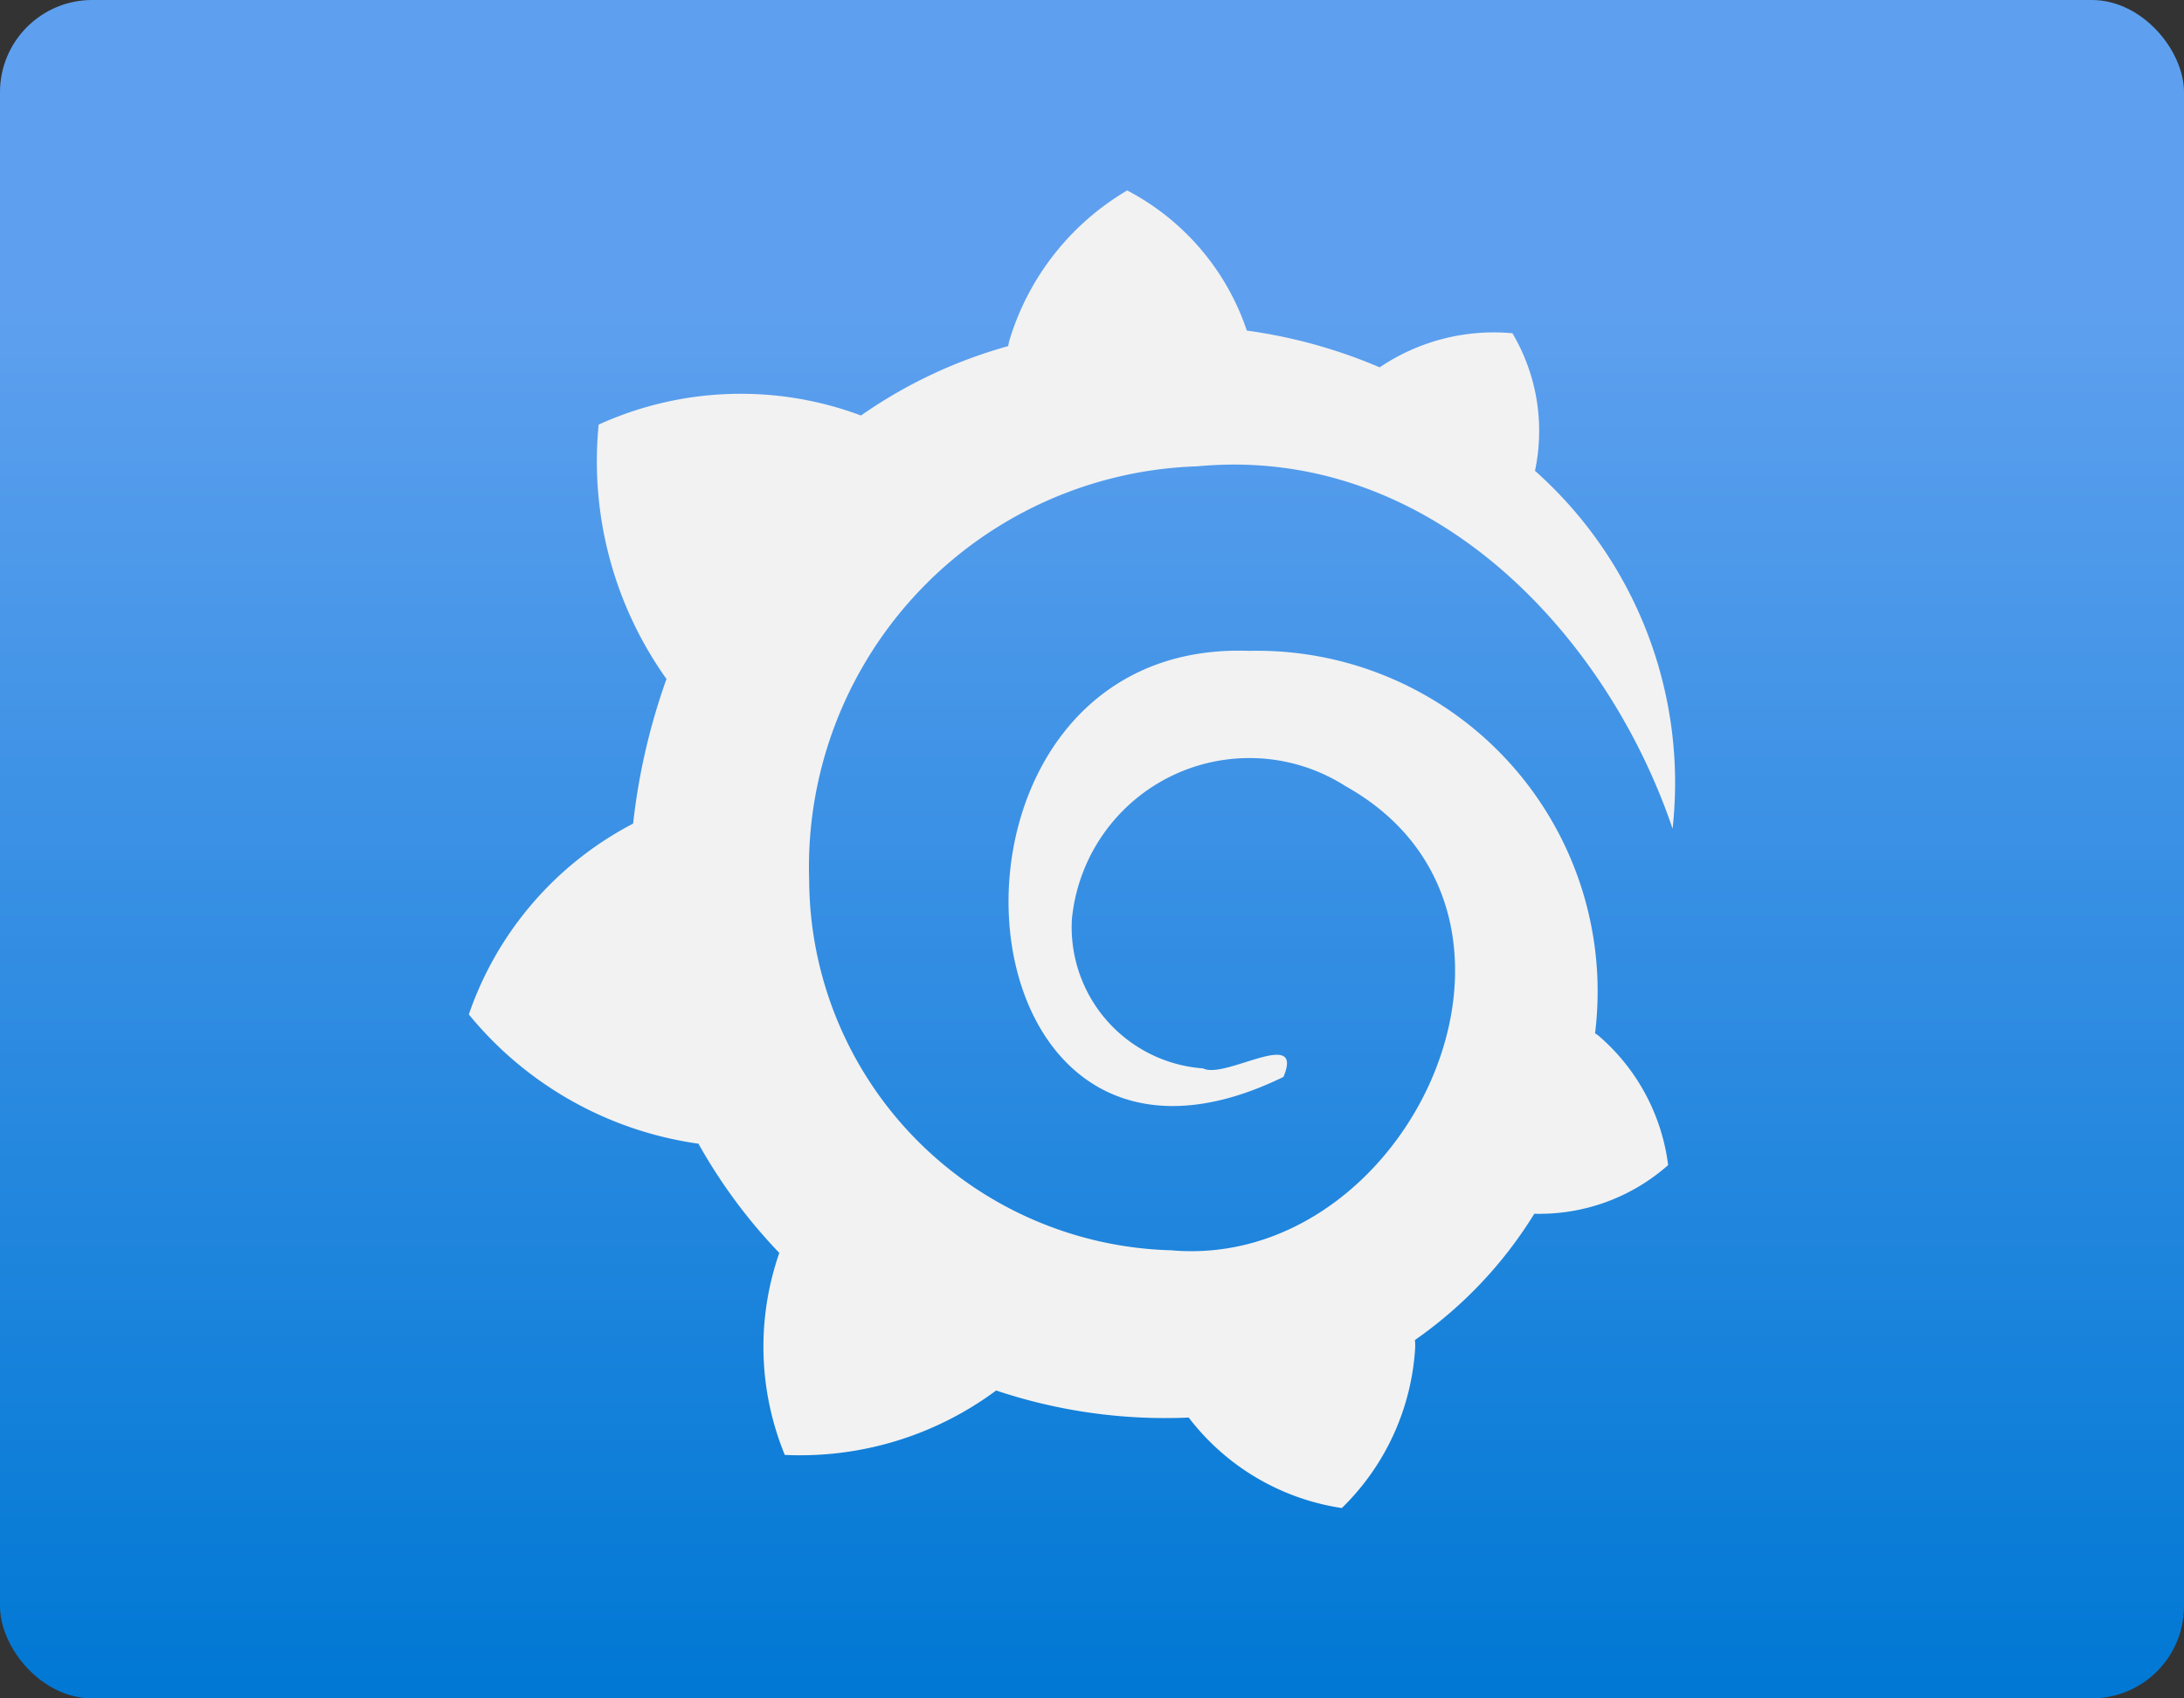 <?xml version="1.0" encoding="UTF-8" standalone="no"?>
<svg
   width="18"
   height="14"
   viewBox="0 0 18 14"
   version="1.1"
   id="svg76353"
   sodipodi:docname="Grafana.svg"
   inkscape:version="1.1 (c68e22c387, 2021-05-23)"
   xmlns:inkscape="http://www.inkscape.org/namespaces/inkscape"
   xmlns:sodipodi="http://sodipodi.sourceforge.net/DTD/sodipodi-0.dtd"
   xmlns="http://www.w3.org/2000/svg"
   xmlns:svg="http://www.w3.org/2000/svg">
  <rect x="0" y="0" width="18" height="14" fill="#333333" stroke="none"/>
  <sodipodi:namedview
     id="namedview76355"
     pagecolor="#ffffff"
     bordercolor="#666666"
     borderopacity="1.0"
     inkscape:pageshadow="2"
     inkscape:pageopacity="0.0"
     inkscape:pagecheckerboard="0"
     showgrid="false"
     fit-margin-top="0"
     fit-margin-left="0"
     fit-margin-right="0"
     fit-margin-bottom="0"
     inkscape:zoom="44.055556"
     inkscape:cx="9"
     inkscape:cy="7.0025221"
     inkscape:window-width="1920"
     inkscape:window-height="1017"
     inkscape:window-x="-8"
     inkscape:window-y="-8"
     inkscape:window-maximized="1"
     inkscape:current-layer="svg76353" />
  <defs
     id="defs76344">
    <linearGradient
       id="a4ccd0c3-fde6-4875-800b-333de0a25cb9"
       x1="9"
       y1="2"
       x2="9"
       y2="16"
       gradientUnits="userSpaceOnUse"
       gradientTransform="translate(0,-2)">
      <stop
         offset="0.18"
         stop-color="#5ea0ef"
         id="stop76339" />
      <stop
         offset="1"
         stop-color="#0078d4"
         id="stop76341" />
    </linearGradient>
  </defs>
  <rect
     y="0"
     width="18"
     height="14"
     rx="0.76"
     fill="url(#a4ccd0c3-fde6-4875-800b-333de0a25cb9)"
     id="rect76346"
     style="fill:url(#a4ccd0c3-fde6-4875-800b-333de0a25cb9)"
     x="0" />
  <path
     d="m 8.318,2.81 c 0,0 -0.004,0.016 -0.009,0.043 A 3.97,3.97 0 0 0 7.096,3.425 2.829,2.829 0 0 0 4.934,3.5 3.092,3.092 0 0 0 5.493,5.597 5.249,5.249 0 0 0 5.218,6.789 2.797,2.797 0 0 0 3.864,8.362 2.979,2.979 0 0 0 5.752,9.427 L 5.755,9.425 a 4.409,4.409 0 0 0 0.668,0.903 2.348,2.348 0 0 0 0.045,1.665 2.708,2.708 0 0 0 1.742,-0.531 4.385,4.385 0 0 0 1.587,0.223 1.952,1.952 0 0 0 1.262,0.746 2.011,2.011 0 0 0 0.605,-1.33 v 0 l -6e-4,-0.027 v 0 l -0.002,-0.028 a 3.514,3.514 0 0 0 0.984,-1.041 1.6,1.6 0 0 0 1.103,-0.401 1.682,1.682 0 0 0 -0.572,-1.065 v 0 L 13.161,8.527 v 0 L 13.146,8.518 A 2.808,2.808 0 0 0 10.295,5.365 C 7.46,5.262 7.763,10.253 10.578,8.877 10.752,8.461 10.095,8.9 9.916,8.807 A 1.168,1.168 0 0 1 8.834,7.58 1.47,1.47 0 0 1 11.089,6.48 c 1.883,1.053 0.537,3.992 -1.429,3.827 0.014,0 -0.002,0 -0.002,-6e-4 A 3.067,3.067 0 0 1 6.669,7.258 3.306,3.306 0 0 1 9.867,3.844 C 11.784,3.663 13.24,5.22 13.785,6.831 A 3.441,3.441 0 0 0 12.651,3.881 1.581,1.581 0 0 0 12.465,2.747 1.68,1.68 0 0 0 11.371,3.028 4.253,4.253 0 0 0 10.276,2.725 2.033,2.033 0 0 0 9.29,1.57 2.157,2.157 0 0 0 8.318,2.81"
     fill="#f2f2f2"
     id="path76348" />
</svg>

